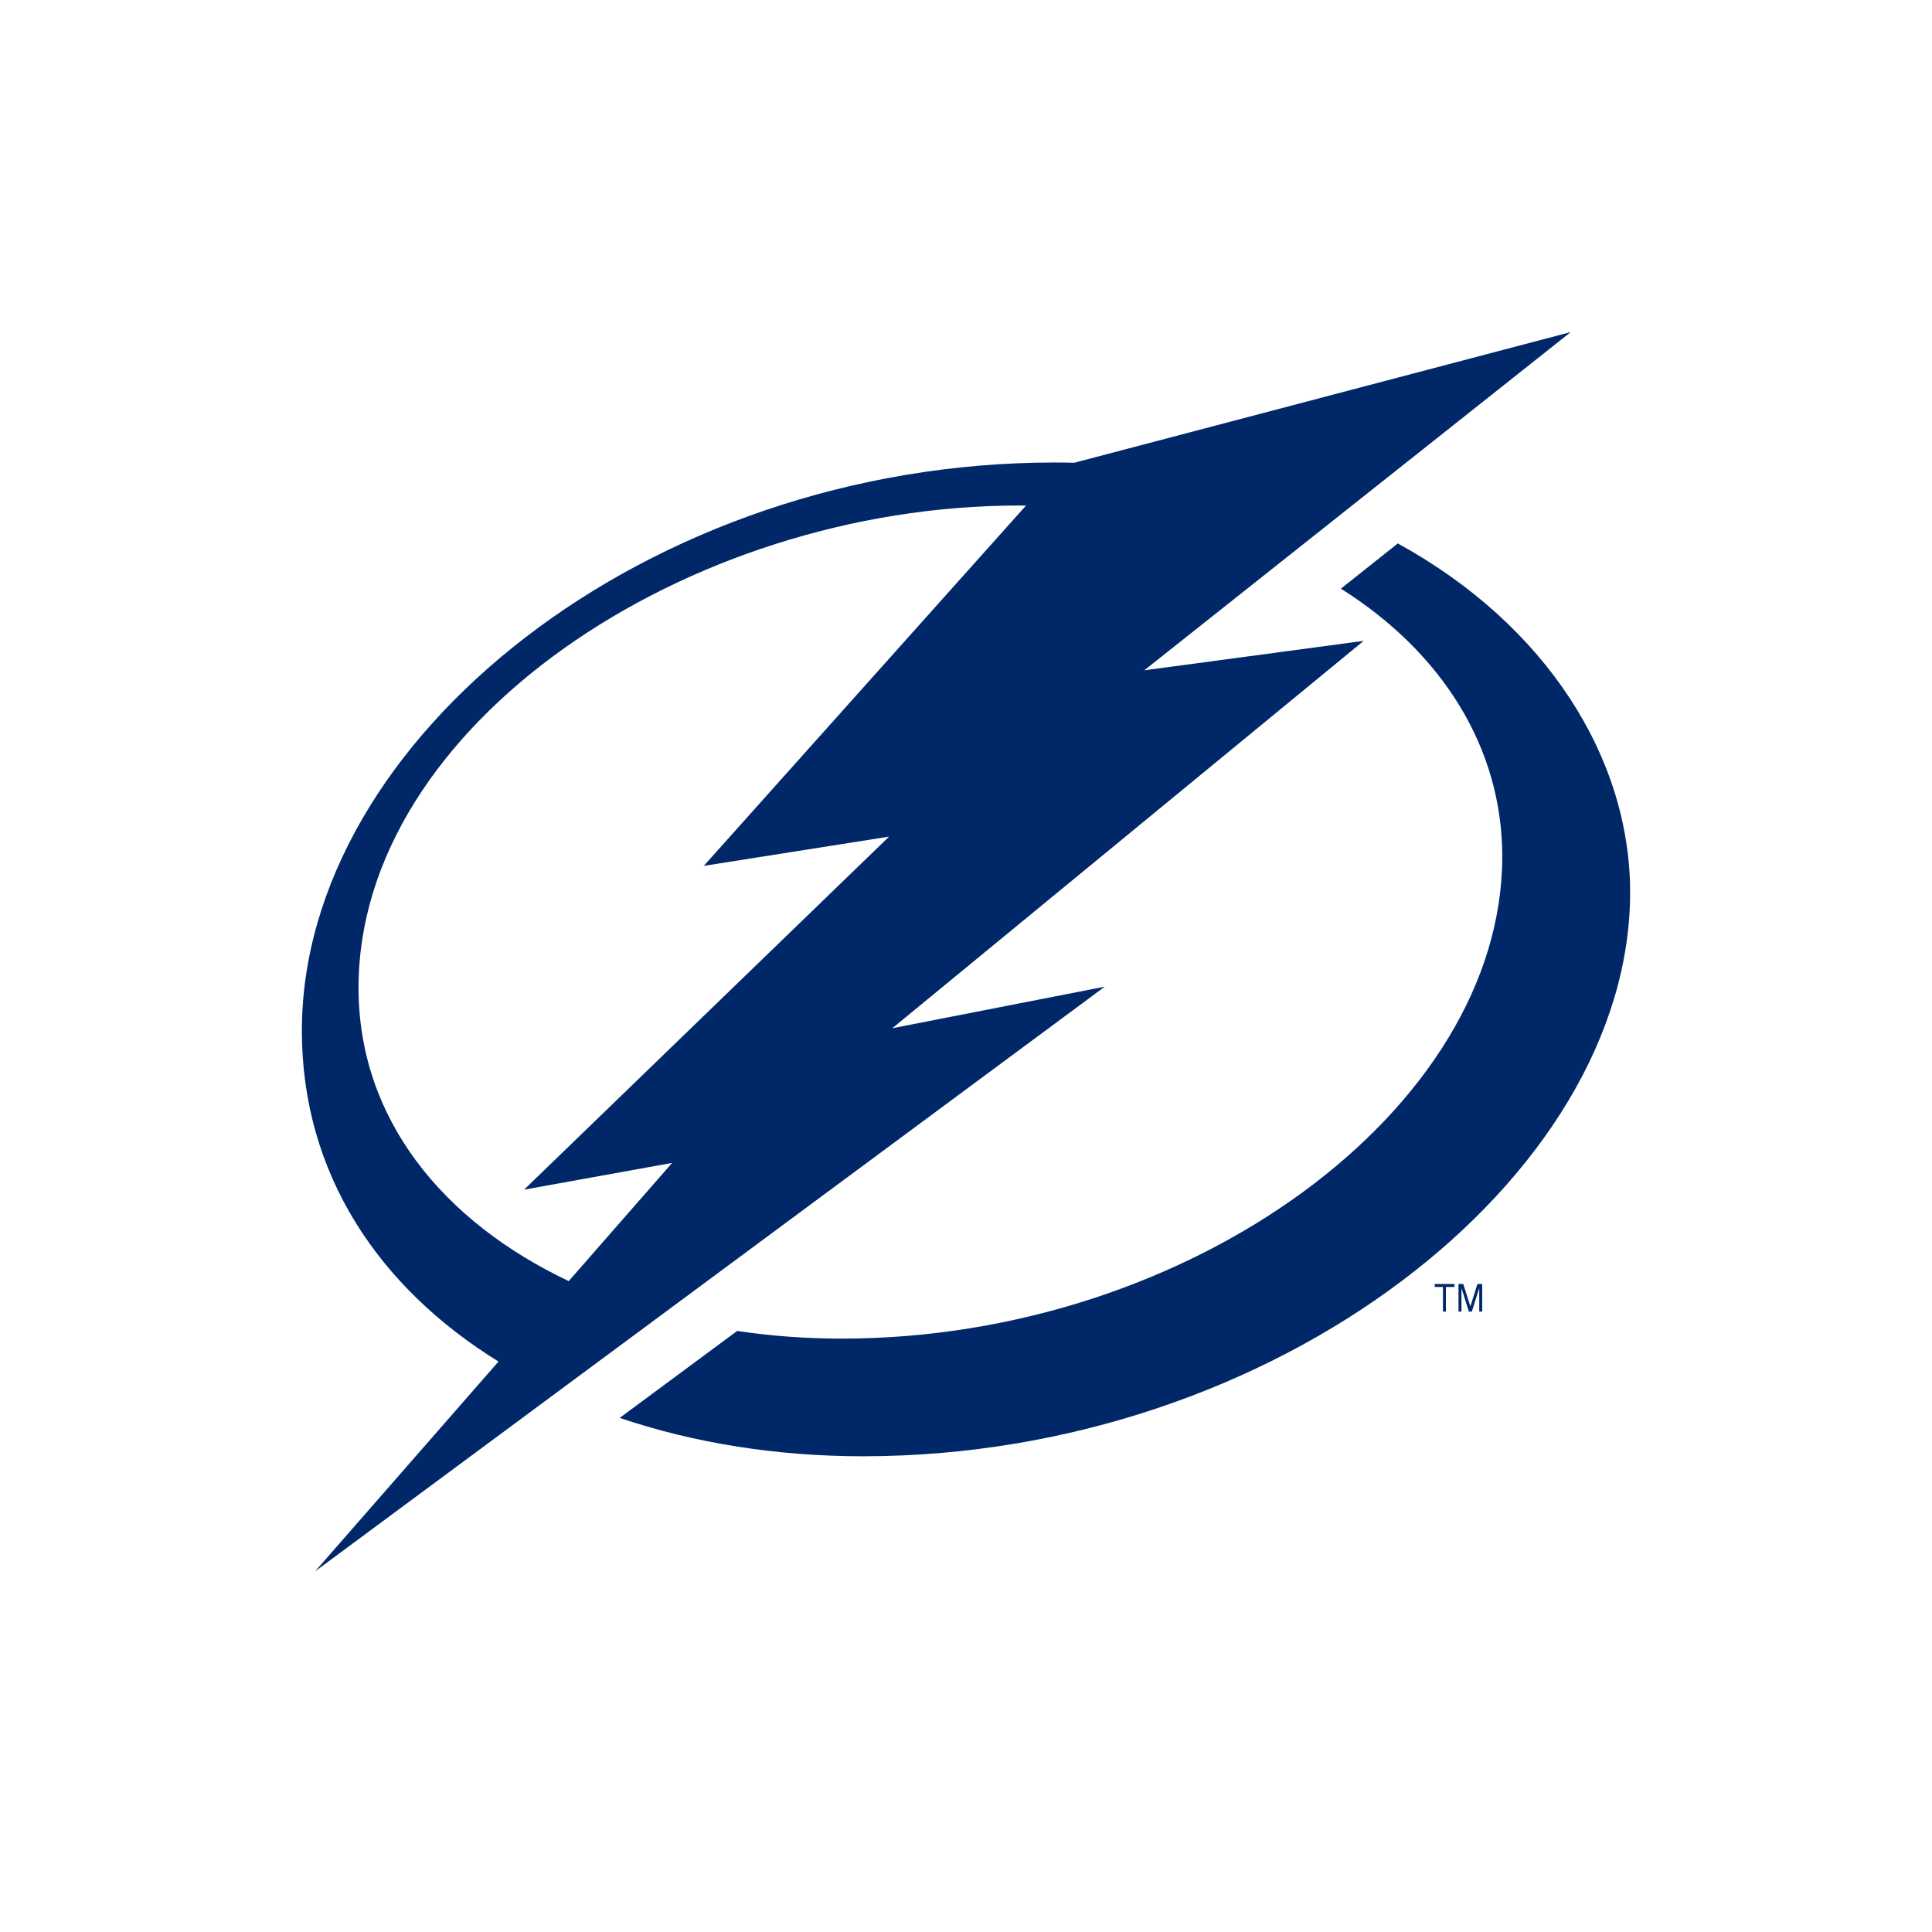 <svg width="64" height="64" viewBox="0 0 64 64" fill="none" xmlns="http://www.w3.org/2000/svg">
<path d="M54 29.566C54 25.104 51.224 20.704 46.304 18.002L44.419 19.5C47.78 21.617 49.764 24.779 49.764 28.373C49.764 36.753 39.406 44.343 27.882 44.343C26.697 44.343 25.54 44.258 24.42 44.089L20.529 46.969C22.984 47.802 25.725 48.241 28.588 48.241C42.27 48.241 54 39.003 54 29.566" fill="#002868"/>
<path d="M36.597 32.685L29.56 34.061L45.173 21.23L37.905 22.205L52.033 11L35.587 15.329C35.371 15.323 35.153 15.321 34.933 15.321C21.455 15.321 10 24.48 10 34.146C10 38.886 12.555 42.659 16.514 45.103L10.436 52.055L36.597 32.685ZM11.877 32.718C11.877 24.049 22.72 16.746 33.761 16.746C33.835 16.746 33.911 16.748 33.987 16.748L23.314 28.683L29.452 27.714L17.361 39.409L22.265 38.523L18.84 42.438C14.678 40.466 11.877 37.069 11.877 32.718ZM47.527 42.632H47.8V43.449H47.898V42.632H48.181V42.534H47.528V42.632H47.527ZM48.707 43.277L48.473 42.534H48.315V43.449H48.413V42.67L48.658 43.449H48.756L49.002 42.67V43.449H49.1V42.534H48.942L48.707 43.278L48.707 43.277Z" fill="#002868"/>
</svg>
